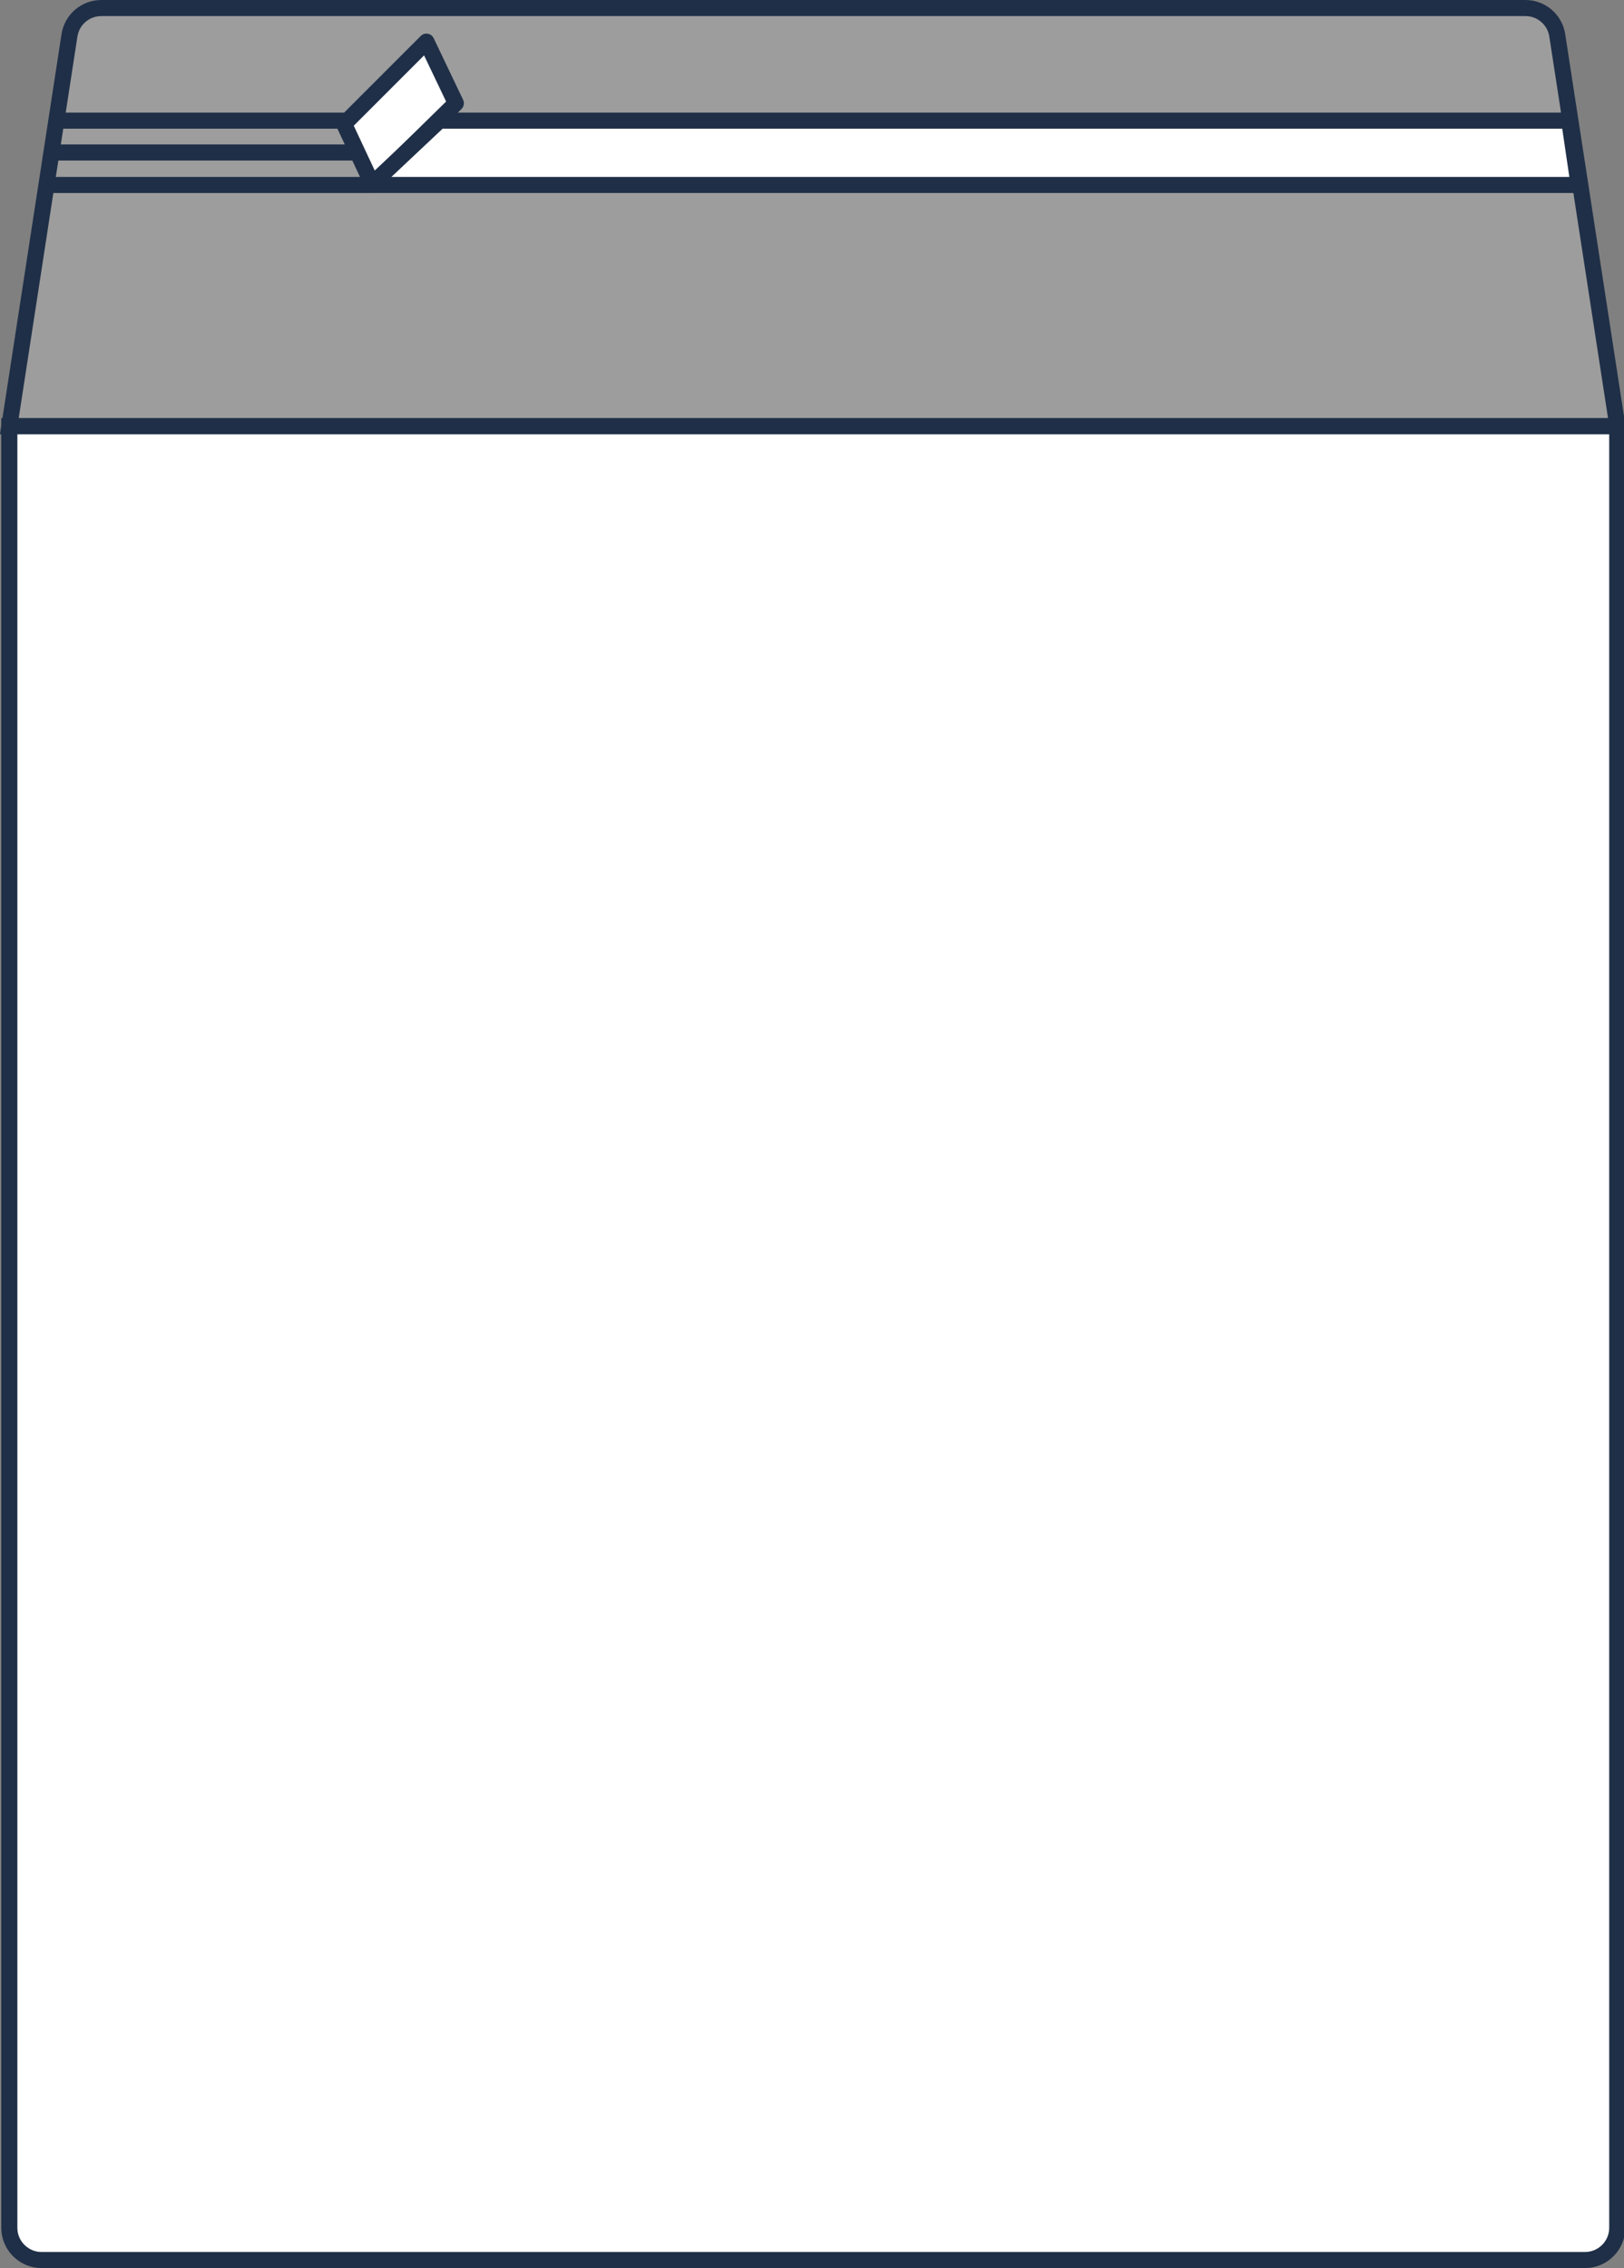 <svg width="101" height="141" viewBox="0 0 101 141" fill="none" xmlns="http://www.w3.org/2000/svg">
<rect x="0" y="0" width="101" height="141" fill="#808080" stroke="none"/>
<g clip-path="url(#clip0_169_1921)">
<path d="M0.58 26.5L4.32 2.2C4.47 1.22 5.31 0.5 6.3 0.5H94.87C95.86 0.5 96.7 1.22 96.85 2.2L100.59 26.5H0.58Z" fill="#9D9D9D" stroke="#1F2F47" stroke-miterlimit="10"/>
<path d="M98.58 140.5H2.58C1.48 140.5 0.58 139.6 0.58 138.5V26.5H100.58V138.5C100.58 139.6 99.68 140.5 98.58 140.5Z" fill="white" stroke="#1F2F47" stroke-miterlimit="10"/>
<path d="M23.17 11.49L28.35 6.42L26.52 2.59L21.4 7.71L23.17 11.49Z" fill="white" stroke="#1F2F47" stroke-linejoin="round"/>
<path d="M23.08 11.5H98.18L97.59 7.5H27.33L23.08 11.5Z" fill="white" stroke="#1F2F47" stroke-miterlimit="10"/>
<path d="M3.58 7.5H21.4" stroke="#1F2F47" stroke-miterlimit="10"/>
<path d="M3.28 9.48H22.23" stroke="#1F2F47" stroke-miterlimit="10"/>
<path d="M23.18 11.5H2.98" stroke="#1F2F47" stroke-miterlimit="10"/>
</g>
<defs>
<clipPath id="clip0_169_1921">
<rect width="101" height="141" fill="white"/>
</clipPath>
</defs>
</svg>
